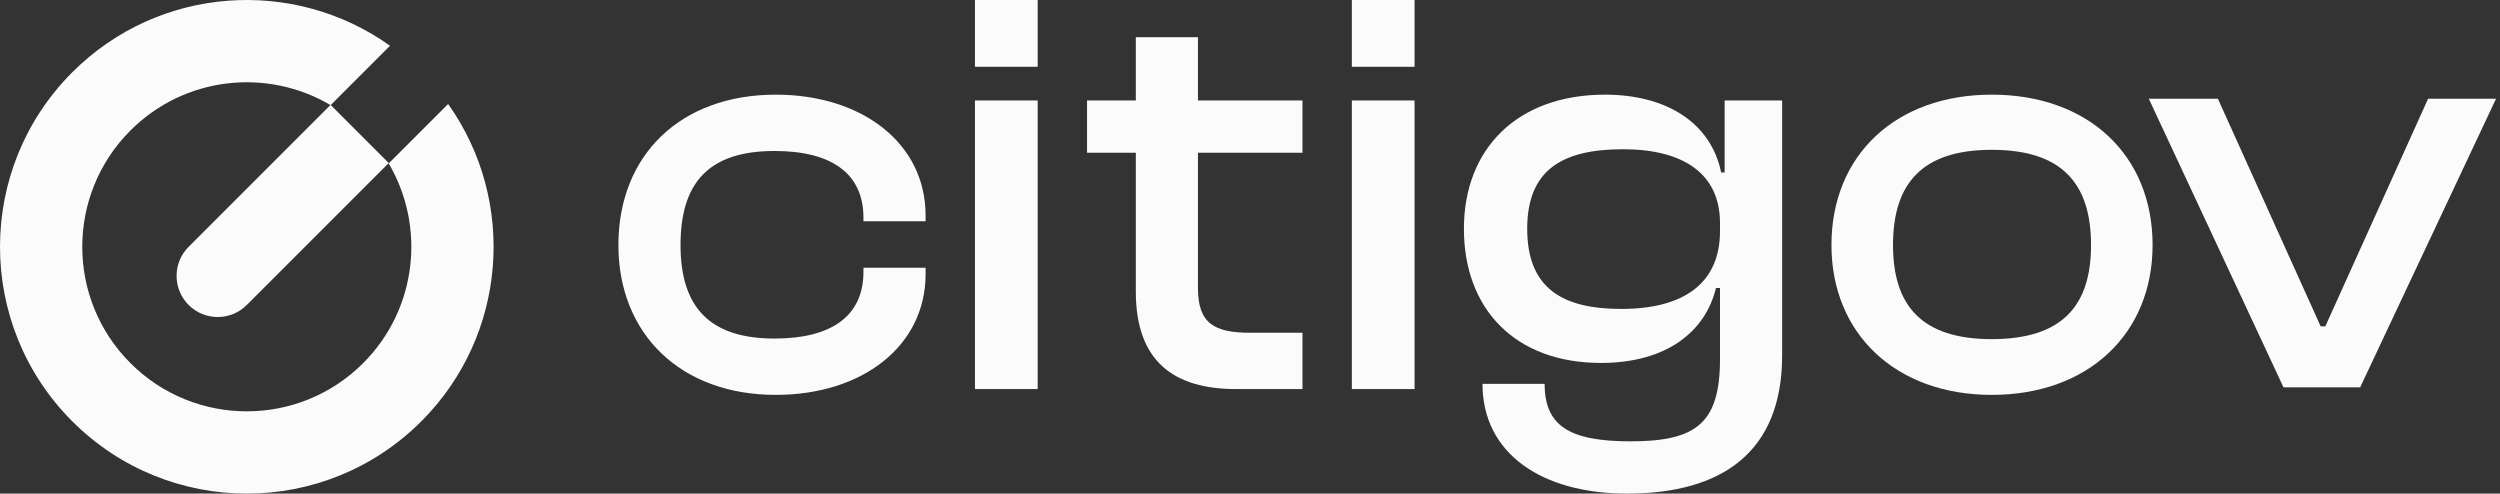 <svg width="547" height="108" viewBox="0 0 547 108" fill="none" xmlns="http://www.w3.org/2000/svg">
<rect x="0" y="0" width="547" height="108" fill="#333333" stroke="none"/>
<path fill-rule="evenodd" clip-rule="evenodd" d="M15.816 92.184C-5.272 71.095 -5.272 36.904 15.816 15.816C34.749 -3.116 64.243 -5.052 85.334 10.011L72.364 22.98L85.092 35.709L98.05 22.751C113.046 43.837 111.091 73.276 92.184 92.184C71.095 113.272 36.904 113.272 15.816 92.184ZM72.29 22.982C58.485 14.829 40.406 16.683 28.544 28.544C14.485 42.603 14.485 65.397 28.544 79.456C42.603 93.515 65.397 93.515 79.456 79.456C91.317 67.594 93.171 49.515 85.018 35.71L54 66.728C50.485 70.243 44.787 70.243 41.272 66.728C37.757 63.213 37.757 57.515 41.272 54L72.29 22.982Z" fill="#FBFBFB"/>
<path d="M516.403 84.747H499.631L470.154 21.599H485.274L507.763 71.406H508.78L531.269 21.599H546.135L516.403 84.747Z" fill="#FBFBFB"/>
<path d="M435.791 86.399C414.827 86.399 400.723 73.058 400.723 53.618C400.723 33.924 414.827 20.71 435.791 20.71C456.883 20.71 470.987 33.924 470.987 53.618C470.987 73.058 456.883 86.399 435.791 86.399ZM435.791 74.202C451.165 74.202 457.518 66.959 457.518 53.618C457.518 40.15 451.165 32.781 435.791 32.781C420.544 32.781 414.191 40.15 414.191 53.618C414.191 66.959 420.544 74.202 435.791 74.202Z" fill="#FBFBFB"/>
<path d="M350.29 79.411C331.485 79.411 320.304 67.595 320.304 50.06C320.304 32.526 331.993 20.71 351.179 20.71C364.393 20.71 374.304 26.682 376.591 37.736H377.353V21.981H389.932V77.759C389.932 98.978 376.718 107.999 356.007 107.999C337.33 107.999 324.37 99.232 324.37 83.985H337.965C337.965 93.133 343.301 96.564 356.77 96.564C371.127 96.564 376.337 92.625 376.337 78.522V63.02H375.447C373.16 72.55 364.647 79.411 350.29 79.411ZM334.153 50.06C334.153 63.02 341.777 67.595 354.737 67.595C368.713 67.595 376.337 61.75 376.337 50.569V48.79C376.337 38.117 368.459 32.654 355.118 32.654C341.904 32.654 334.153 37.1 334.153 50.06Z" fill="#FBFBFB"/>
<path d="M309.505 14.612H295.783V0H309.505V14.612ZM309.505 85.129H295.783V21.981H309.505V85.129Z" fill="#FBFBFB"/>
<path d="M284.983 85.13H270.498C256.903 85.13 248.517 79.158 248.517 63.784V33.417H237.844V21.982H248.517V8.132H262.112V21.982H284.983V33.417H262.112V63.022C262.112 70.772 265.67 72.805 273.548 72.805H284.983V85.13Z" fill="#FBFBFB"/>
<path d="M227.043 14.612H213.321V0H227.043V14.612ZM227.043 85.129H213.321V21.981H227.043V85.129Z" fill="#FBFBFB"/>
<path d="M169.739 86.399C148.901 86.399 135.306 73.058 135.306 53.618C135.306 33.924 148.901 20.71 169.739 20.71C188.67 20.71 202.52 31.383 202.52 47.138V48.409H188.924V47.646C188.924 37.863 181.809 33.035 169.484 33.035C155.254 33.035 148.901 39.769 148.901 53.618C148.901 67.213 155.254 74.075 169.484 74.075C181.809 74.075 188.924 69.246 188.924 59.463V58.574H202.52V59.971C202.52 75.726 188.67 86.399 169.739 86.399Z" fill="#FBFBFB"/>
</svg>
